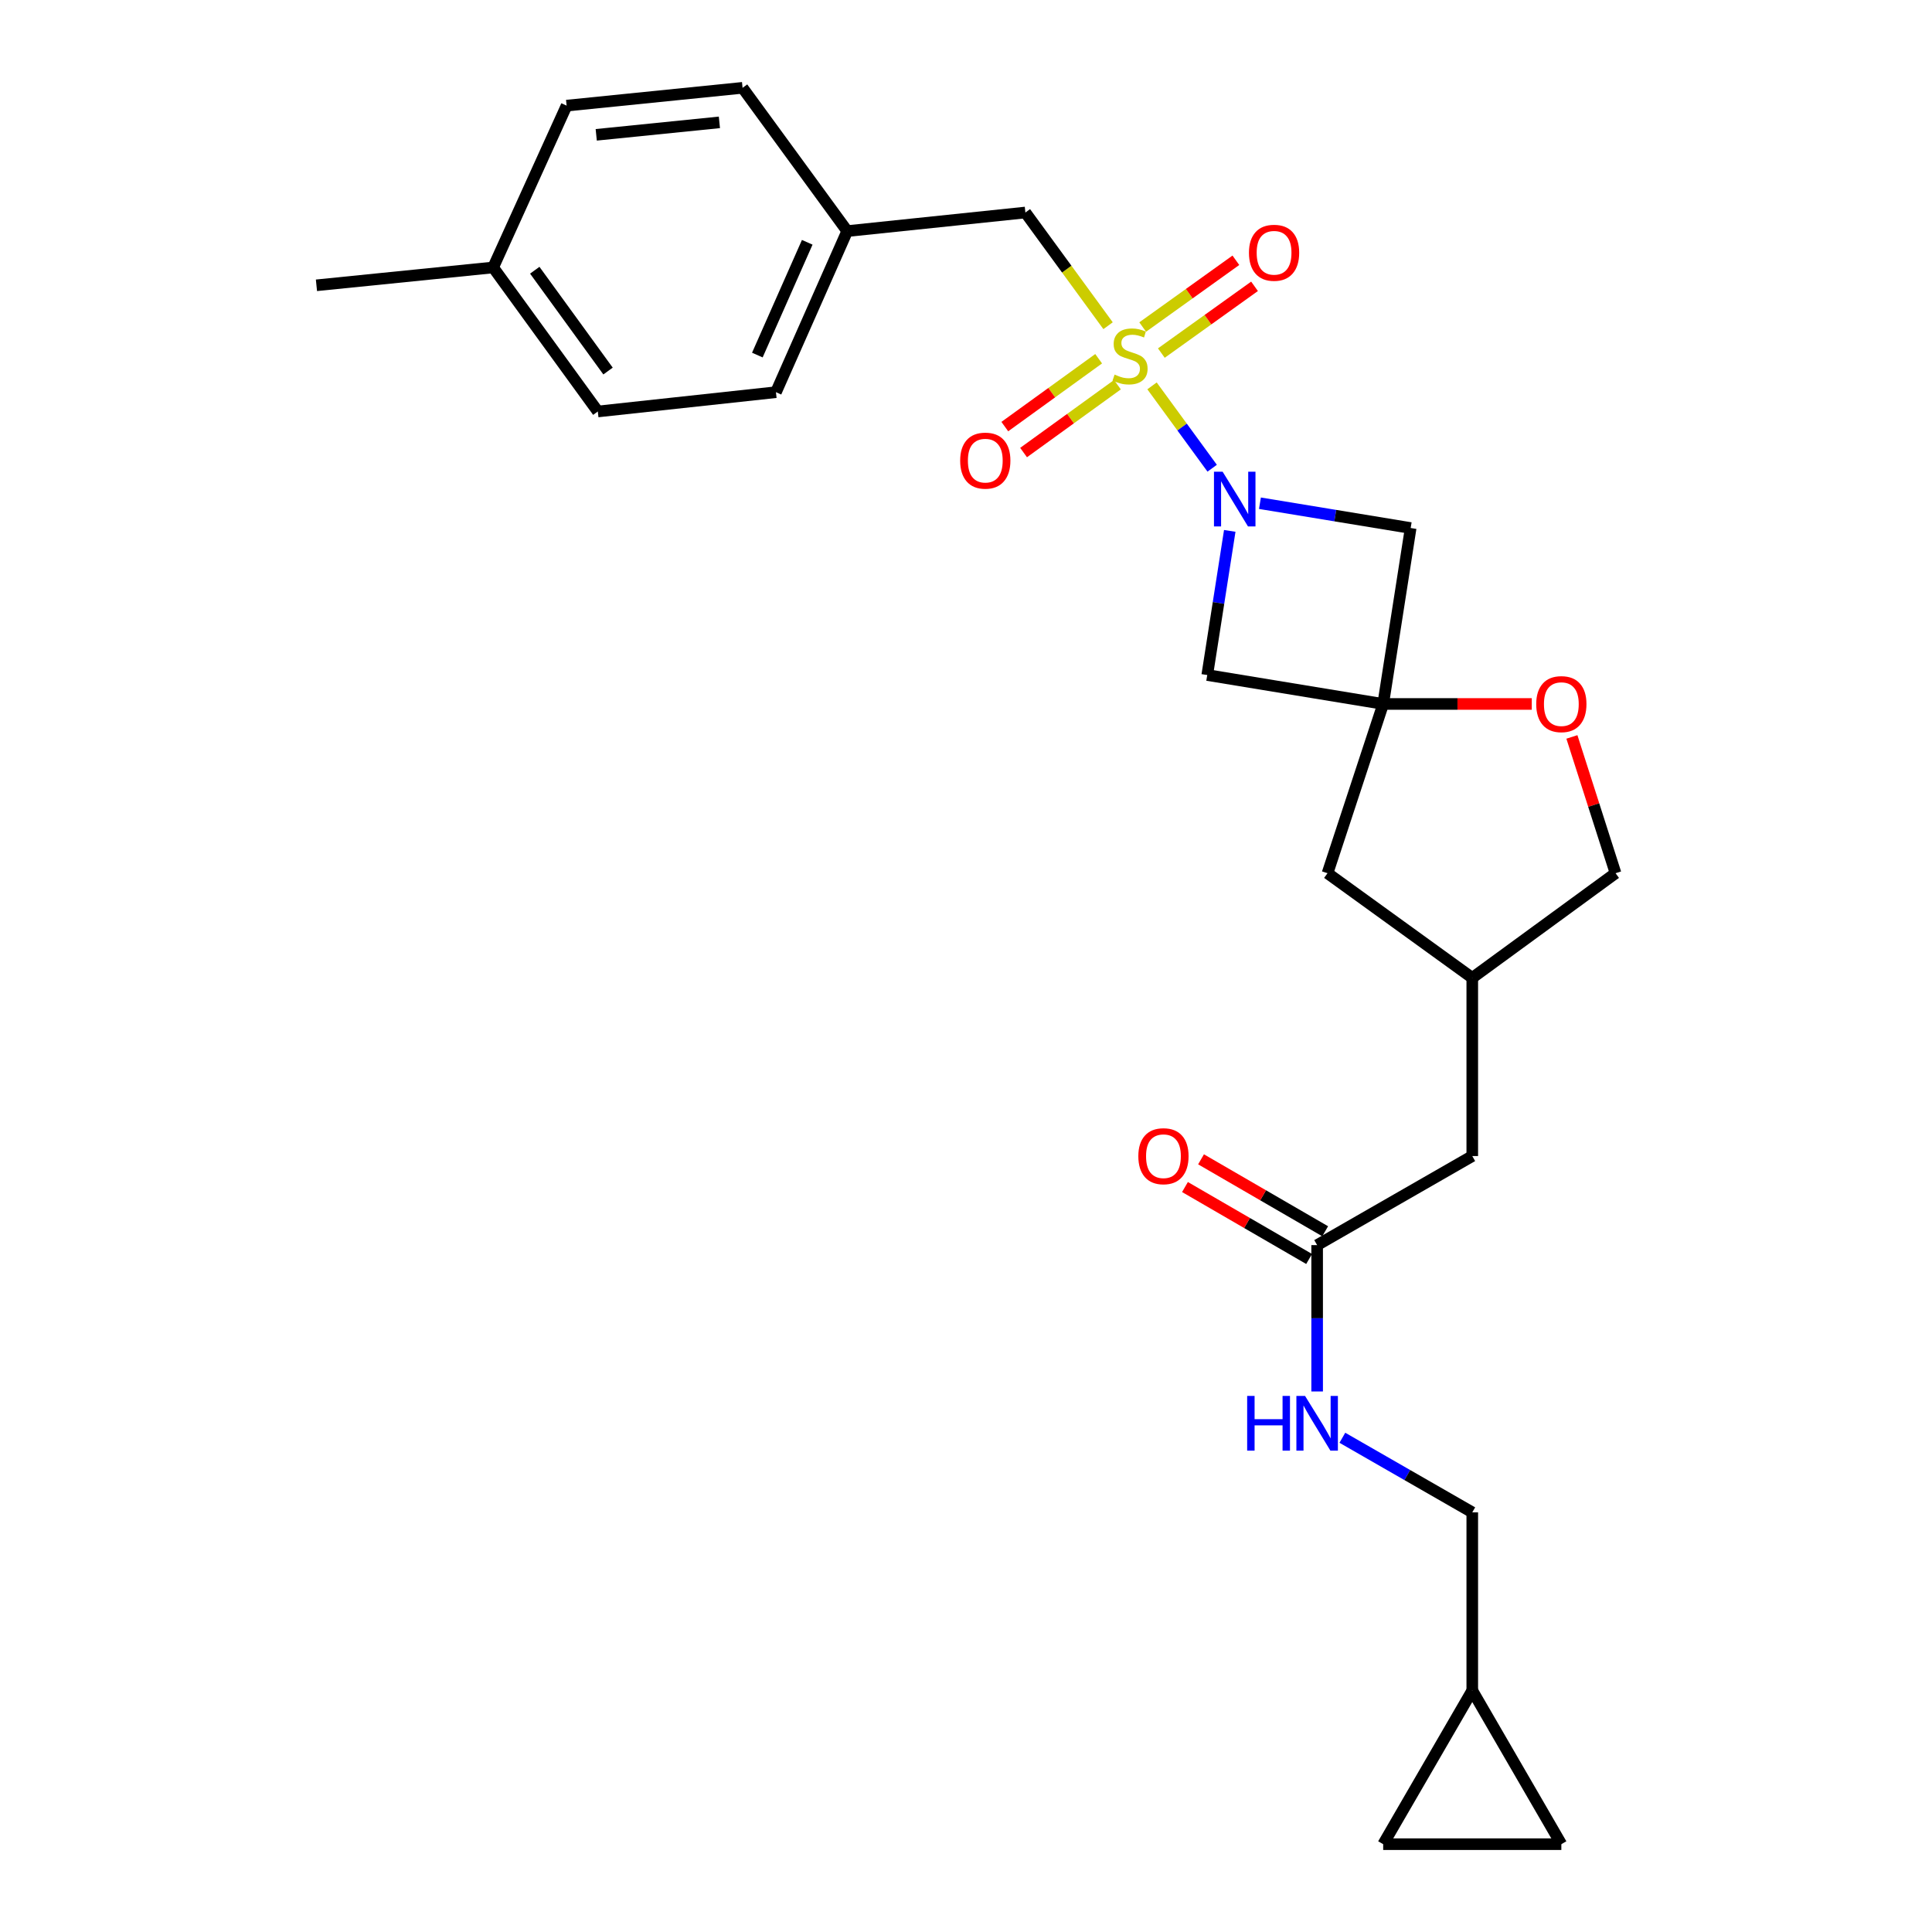 <?xml version='1.0' encoding='iso-8859-1'?>
<svg version='1.1' baseProfile='full'
              xmlns='http://www.w3.org/2000/svg'
                      xmlns:rdkit='http://www.rdkit.org/xml'
                      xmlns:xlink='http://www.w3.org/1999/xlink'
                  xml:space='preserve'
width='1000px' height='1000px' viewBox='0 0 1000 1000'>
<!-- END OF HEADER -->
<rect style='opacity:1.0;fill:#FFFFFF;stroke:none' width='1000' height='1000' x='0' y='0'> </rect>
<path class='bond-0' d='M 596.287,199.731 L 611.854,221.039' style='fill:none;fill-rule:evenodd;stroke:#CCCC00;stroke-width:6px;stroke-linecap:butt;stroke-linejoin:miter;stroke-opacity:1' />
<path class='bond-0' d='M 611.854,221.039 L 627.422,242.347' style='fill:none;fill-rule:evenodd;stroke:#0000FF;stroke-width:6px;stroke-linecap:butt;stroke-linejoin:miter;stroke-opacity:1' />
<path class='bond-5' d='M 573.535,168.586 L 552.137,139.292' style='fill:none;fill-rule:evenodd;stroke:#CCCC00;stroke-width:6px;stroke-linecap:butt;stroke-linejoin:miter;stroke-opacity:1' />
<path class='bond-5' d='M 552.137,139.292 L 530.738,109.999' style='fill:none;fill-rule:evenodd;stroke:#000000;stroke-width:6px;stroke-linecap:butt;stroke-linejoin:miter;stroke-opacity:1' />
<path class='bond-6' d='M 568.661,185.68 L 544.374,203.242' style='fill:none;fill-rule:evenodd;stroke:#CCCC00;stroke-width:6px;stroke-linecap:butt;stroke-linejoin:miter;stroke-opacity:1' />
<path class='bond-6' d='M 544.374,203.242 L 520.087,220.805' style='fill:none;fill-rule:evenodd;stroke:#FF0000;stroke-width:6px;stroke-linecap:butt;stroke-linejoin:miter;stroke-opacity:1' />
<path class='bond-6' d='M 578.377,199.115 L 554.09,216.678' style='fill:none;fill-rule:evenodd;stroke:#CCCC00;stroke-width:6px;stroke-linecap:butt;stroke-linejoin:miter;stroke-opacity:1' />
<path class='bond-6' d='M 554.09,216.678 L 529.803,234.241' style='fill:none;fill-rule:evenodd;stroke:#FF0000;stroke-width:6px;stroke-linecap:butt;stroke-linejoin:miter;stroke-opacity:1' />
<path class='bond-7' d='M 601.111,182.751 L 625.228,165.474' style='fill:none;fill-rule:evenodd;stroke:#CCCC00;stroke-width:6px;stroke-linecap:butt;stroke-linejoin:miter;stroke-opacity:1' />
<path class='bond-7' d='M 625.228,165.474 L 649.344,148.197' style='fill:none;fill-rule:evenodd;stroke:#FF0000;stroke-width:6px;stroke-linecap:butt;stroke-linejoin:miter;stroke-opacity:1' />
<path class='bond-7' d='M 591.455,169.273 L 615.571,151.996' style='fill:none;fill-rule:evenodd;stroke:#CCCC00;stroke-width:6px;stroke-linecap:butt;stroke-linejoin:miter;stroke-opacity:1' />
<path class='bond-7' d='M 615.571,151.996 L 639.687,134.718' style='fill:none;fill-rule:evenodd;stroke:#FF0000;stroke-width:6px;stroke-linecap:butt;stroke-linejoin:miter;stroke-opacity:1' />
<path class='bond-2' d='M 652.139,260.468 L 691.148,266.888' style='fill:none;fill-rule:evenodd;stroke:#0000FF;stroke-width:6px;stroke-linecap:butt;stroke-linejoin:miter;stroke-opacity:1' />
<path class='bond-2' d='M 691.148,266.888 L 730.156,273.308' style='fill:none;fill-rule:evenodd;stroke:#000000;stroke-width:6px;stroke-linecap:butt;stroke-linejoin:miter;stroke-opacity:1' />
<path class='bond-3' d='M 636.521,274.785 L 630.695,312.089' style='fill:none;fill-rule:evenodd;stroke:#0000FF;stroke-width:6px;stroke-linecap:butt;stroke-linejoin:miter;stroke-opacity:1' />
<path class='bond-3' d='M 630.695,312.089 L 624.87,349.394' style='fill:none;fill-rule:evenodd;stroke:#000000;stroke-width:6px;stroke-linecap:butt;stroke-linejoin:miter;stroke-opacity:1' />
<path class='bond-1' d='M 715.934,364.371 L 624.87,349.394' style='fill:none;fill-rule:evenodd;stroke:#000000;stroke-width:6px;stroke-linecap:butt;stroke-linejoin:miter;stroke-opacity:1' />
<path class='bond-4' d='M 715.934,364.371 L 754.388,364.371' style='fill:none;fill-rule:evenodd;stroke:#000000;stroke-width:6px;stroke-linecap:butt;stroke-linejoin:miter;stroke-opacity:1' />
<path class='bond-4' d='M 754.388,364.371 L 792.843,364.371' style='fill:none;fill-rule:evenodd;stroke:#FF0000;stroke-width:6px;stroke-linecap:butt;stroke-linejoin:miter;stroke-opacity:1' />
<path class='bond-13' d='M 715.934,364.371 L 687.12,451.972' style='fill:none;fill-rule:evenodd;stroke:#000000;stroke-width:6px;stroke-linecap:butt;stroke-linejoin:miter;stroke-opacity:1' />
<path class='bond-26' d='M 715.934,364.371 L 730.156,273.308' style='fill:none;fill-rule:evenodd;stroke:#000000;stroke-width:6px;stroke-linecap:butt;stroke-linejoin:miter;stroke-opacity:1' />
<path class='bond-18' d='M 813.613,381.431 L 824.91,416.701' style='fill:none;fill-rule:evenodd;stroke:#FF0000;stroke-width:6px;stroke-linecap:butt;stroke-linejoin:miter;stroke-opacity:1' />
<path class='bond-18' d='M 824.91,416.701 L 836.207,451.972' style='fill:none;fill-rule:evenodd;stroke:#000000;stroke-width:6px;stroke-linecap:butt;stroke-linejoin:miter;stroke-opacity:1' />
<path class='bond-19' d='M 530.738,109.999 L 438.523,119.615' style='fill:none;fill-rule:evenodd;stroke:#000000;stroke-width:6px;stroke-linecap:butt;stroke-linejoin:miter;stroke-opacity:1' />
<path class='bond-8' d='M 681.75,644.472 L 762.046,598.368' style='fill:none;fill-rule:evenodd;stroke:#000000;stroke-width:6px;stroke-linecap:butt;stroke-linejoin:miter;stroke-opacity:1' />
<path class='bond-12' d='M 681.75,644.472 L 681.75,682.346' style='fill:none;fill-rule:evenodd;stroke:#000000;stroke-width:6px;stroke-linecap:butt;stroke-linejoin:miter;stroke-opacity:1' />
<path class='bond-12' d='M 681.75,682.346 L 681.75,720.221' style='fill:none;fill-rule:evenodd;stroke:#0000FF;stroke-width:6px;stroke-linecap:butt;stroke-linejoin:miter;stroke-opacity:1' />
<path class='bond-14' d='M 685.907,637.299 L 653.781,618.68' style='fill:none;fill-rule:evenodd;stroke:#000000;stroke-width:6px;stroke-linecap:butt;stroke-linejoin:miter;stroke-opacity:1' />
<path class='bond-14' d='M 653.781,618.68 L 621.656,600.062' style='fill:none;fill-rule:evenodd;stroke:#FF0000;stroke-width:6px;stroke-linecap:butt;stroke-linejoin:miter;stroke-opacity:1' />
<path class='bond-14' d='M 677.593,651.644 L 645.468,633.026' style='fill:none;fill-rule:evenodd;stroke:#000000;stroke-width:6px;stroke-linecap:butt;stroke-linejoin:miter;stroke-opacity:1' />
<path class='bond-14' d='M 645.468,633.026 L 613.342,614.408' style='fill:none;fill-rule:evenodd;stroke:#FF0000;stroke-width:6px;stroke-linecap:butt;stroke-linejoin:miter;stroke-opacity:1' />
<path class='bond-9' d='M 762.046,875.014 L 762.046,782.799' style='fill:none;fill-rule:evenodd;stroke:#000000;stroke-width:6px;stroke-linecap:butt;stroke-linejoin:miter;stroke-opacity:1' />
<path class='bond-10' d='M 762.046,875.014 L 808.149,954.545' style='fill:none;fill-rule:evenodd;stroke:#000000;stroke-width:6px;stroke-linecap:butt;stroke-linejoin:miter;stroke-opacity:1' />
<path class='bond-11' d='M 762.046,875.014 L 715.934,954.545' style='fill:none;fill-rule:evenodd;stroke:#000000;stroke-width:6px;stroke-linecap:butt;stroke-linejoin:miter;stroke-opacity:1' />
<path class='bond-29' d='M 808.149,954.545 L 715.934,954.545' style='fill:none;fill-rule:evenodd;stroke:#000000;stroke-width:6px;stroke-linecap:butt;stroke-linejoin:miter;stroke-opacity:1' />
<path class='bond-17' d='M 694.805,744.184 L 728.425,763.491' style='fill:none;fill-rule:evenodd;stroke:#0000FF;stroke-width:6px;stroke-linecap:butt;stroke-linejoin:miter;stroke-opacity:1' />
<path class='bond-17' d='M 728.425,763.491 L 762.046,782.799' style='fill:none;fill-rule:evenodd;stroke:#000000;stroke-width:6px;stroke-linecap:butt;stroke-linejoin:miter;stroke-opacity:1' />
<path class='bond-15' d='M 687.12,451.972 L 762.046,506.153' style='fill:none;fill-rule:evenodd;stroke:#000000;stroke-width:6px;stroke-linecap:butt;stroke-linejoin:miter;stroke-opacity:1' />
<path class='bond-16' d='M 762.046,506.153 L 762.046,598.368' style='fill:none;fill-rule:evenodd;stroke:#000000;stroke-width:6px;stroke-linecap:butt;stroke-linejoin:miter;stroke-opacity:1' />
<path class='bond-28' d='M 762.046,506.153 L 836.207,451.972' style='fill:none;fill-rule:evenodd;stroke:#000000;stroke-width:6px;stroke-linecap:butt;stroke-linejoin:miter;stroke-opacity:1' />
<path class='bond-21' d='M 438.523,119.615 L 384.351,45.455' style='fill:none;fill-rule:evenodd;stroke:#000000;stroke-width:6px;stroke-linecap:butt;stroke-linejoin:miter;stroke-opacity:1' />
<path class='bond-22' d='M 438.523,119.615 L 401.632,202.997' style='fill:none;fill-rule:evenodd;stroke:#000000;stroke-width:6px;stroke-linecap:butt;stroke-linejoin:miter;stroke-opacity:1' />
<path class='bond-22' d='M 417.827,125.414 L 392.003,183.781' style='fill:none;fill-rule:evenodd;stroke:#000000;stroke-width:6px;stroke-linecap:butt;stroke-linejoin:miter;stroke-opacity:1' />
<path class='bond-20' d='M 255.253,138.434 L 309.435,212.982' style='fill:none;fill-rule:evenodd;stroke:#000000;stroke-width:6px;stroke-linecap:butt;stroke-linejoin:miter;stroke-opacity:1' />
<path class='bond-20' d='M 276.793,139.868 L 314.72,192.052' style='fill:none;fill-rule:evenodd;stroke:#000000;stroke-width:6px;stroke-linecap:butt;stroke-linejoin:miter;stroke-opacity:1' />
<path class='bond-25' d='M 255.253,138.434 L 163.793,147.673' style='fill:none;fill-rule:evenodd;stroke:#000000;stroke-width:6px;stroke-linecap:butt;stroke-linejoin:miter;stroke-opacity:1' />
<path class='bond-27' d='M 255.253,138.434 L 293.278,54.675' style='fill:none;fill-rule:evenodd;stroke:#000000;stroke-width:6px;stroke-linecap:butt;stroke-linejoin:miter;stroke-opacity:1' />
<path class='bond-23' d='M 384.351,45.455 L 293.278,54.675' style='fill:none;fill-rule:evenodd;stroke:#000000;stroke-width:6px;stroke-linecap:butt;stroke-linejoin:miter;stroke-opacity:1' />
<path class='bond-23' d='M 372.36,63.334 L 308.609,69.788' style='fill:none;fill-rule:evenodd;stroke:#000000;stroke-width:6px;stroke-linecap:butt;stroke-linejoin:miter;stroke-opacity:1' />
<path class='bond-24' d='M 401.632,202.997 L 309.435,212.982' style='fill:none;fill-rule:evenodd;stroke:#000000;stroke-width:6px;stroke-linecap:butt;stroke-linejoin:miter;stroke-opacity:1' />
<path  class='atom-0' d='M 576.911 193.88
Q 577.231 194, 578.551 194.56
Q 579.871 195.12, 581.311 195.48
Q 582.791 195.8, 584.231 195.8
Q 586.911 195.8, 588.471 194.52
Q 590.031 193.2, 590.031 190.92
Q 590.031 189.36, 589.231 188.4
Q 588.471 187.44, 587.271 186.92
Q 586.071 186.4, 584.071 185.8
Q 581.551 185.04, 580.031 184.32
Q 578.551 183.6, 577.471 182.08
Q 576.431 180.56, 576.431 178
Q 576.431 174.44, 578.831 172.24
Q 581.271 170.04, 586.071 170.04
Q 589.351 170.04, 593.071 171.6
L 592.151 174.68
Q 588.751 173.28, 586.191 173.28
Q 583.431 173.28, 581.911 174.44
Q 580.391 175.56, 580.431 177.52
Q 580.431 179.04, 581.191 179.96
Q 581.991 180.88, 583.111 181.4
Q 584.271 181.92, 586.191 182.52
Q 588.751 183.32, 590.271 184.12
Q 591.791 184.92, 592.871 186.56
Q 593.991 188.16, 593.991 190.92
Q 593.991 194.84, 591.351 196.96
Q 588.751 199.04, 584.391 199.04
Q 581.871 199.04, 579.951 198.48
Q 578.071 197.96, 575.831 197.04
L 576.911 193.88
' fill='#CCCC00'/>
<path  class='atom-1' d='M 632.832 244.161
L 642.112 259.161
Q 643.032 260.641, 644.512 263.321
Q 645.992 266.001, 646.072 266.161
L 646.072 244.161
L 649.832 244.161
L 649.832 272.481
L 645.952 272.481
L 635.992 256.081
Q 634.832 254.161, 633.592 251.961
Q 632.392 249.761, 632.032 249.081
L 632.032 272.481
L 628.352 272.481
L 628.352 244.161
L 632.832 244.161
' fill='#0000FF'/>
<path  class='atom-5' d='M 795.149 364.451
Q 795.149 357.651, 798.509 353.851
Q 801.869 350.051, 808.149 350.051
Q 814.429 350.051, 817.789 353.851
Q 821.149 357.651, 821.149 364.451
Q 821.149 371.331, 817.749 375.251
Q 814.349 379.131, 808.149 379.131
Q 801.909 379.131, 798.509 375.251
Q 795.149 371.371, 795.149 364.451
M 808.149 375.931
Q 812.469 375.931, 814.789 373.051
Q 817.149 370.131, 817.149 364.451
Q 817.149 358.891, 814.789 356.091
Q 812.469 353.251, 808.149 353.251
Q 803.829 353.251, 801.469 356.051
Q 799.149 358.851, 799.149 364.451
Q 799.149 370.171, 801.469 373.051
Q 803.829 375.931, 808.149 375.931
' fill='#FF0000'/>
<path  class='atom-7' d='M 496.985 238.421
Q 496.985 231.621, 500.345 227.821
Q 503.705 224.021, 509.985 224.021
Q 516.265 224.021, 519.625 227.821
Q 522.985 231.621, 522.985 238.421
Q 522.985 245.301, 519.585 249.221
Q 516.185 253.101, 509.985 253.101
Q 503.745 253.101, 500.345 249.221
Q 496.985 245.341, 496.985 238.421
M 509.985 249.901
Q 514.305 249.901, 516.625 247.021
Q 518.985 244.101, 518.985 238.421
Q 518.985 232.861, 516.625 230.061
Q 514.305 227.221, 509.985 227.221
Q 505.665 227.221, 503.305 230.021
Q 500.985 232.821, 500.985 238.421
Q 500.985 244.141, 503.305 247.021
Q 505.665 249.901, 509.985 249.901
' fill='#FF0000'/>
<path  class='atom-8' d='M 646.458 130.832
Q 646.458 124.032, 649.818 120.232
Q 653.178 116.432, 659.458 116.432
Q 665.738 116.432, 669.098 120.232
Q 672.458 124.032, 672.458 130.832
Q 672.458 137.712, 669.058 141.632
Q 665.658 145.512, 659.458 145.512
Q 653.218 145.512, 649.818 141.632
Q 646.458 137.752, 646.458 130.832
M 659.458 142.312
Q 663.778 142.312, 666.098 139.432
Q 668.458 136.512, 668.458 130.832
Q 668.458 125.272, 666.098 122.472
Q 663.778 119.632, 659.458 119.632
Q 655.138 119.632, 652.778 122.432
Q 650.458 125.232, 650.458 130.832
Q 650.458 136.552, 652.778 139.432
Q 655.138 142.312, 659.458 142.312
' fill='#FF0000'/>
<path  class='atom-13' d='M 645.53 722.527
L 649.37 722.527
L 649.37 734.567
L 663.85 734.567
L 663.85 722.527
L 667.69 722.527
L 667.69 750.847
L 663.85 750.847
L 663.85 737.767
L 649.37 737.767
L 649.37 750.847
L 645.53 750.847
L 645.53 722.527
' fill='#0000FF'/>
<path  class='atom-13' d='M 675.49 722.527
L 684.77 737.527
Q 685.69 739.007, 687.17 741.687
Q 688.65 744.367, 688.73 744.527
L 688.73 722.527
L 692.49 722.527
L 692.49 750.847
L 688.61 750.847
L 678.65 734.447
Q 677.49 732.527, 676.25 730.327
Q 675.05 728.127, 674.69 727.447
L 674.69 750.847
L 671.01 750.847
L 671.01 722.527
L 675.49 722.527
' fill='#0000FF'/>
<path  class='atom-15' d='M 589.2 598.448
Q 589.2 591.648, 592.56 587.848
Q 595.92 584.048, 602.2 584.048
Q 608.48 584.048, 611.84 587.848
Q 615.2 591.648, 615.2 598.448
Q 615.2 605.328, 611.8 609.248
Q 608.4 613.128, 602.2 613.128
Q 595.96 613.128, 592.56 609.248
Q 589.2 605.368, 589.2 598.448
M 602.2 609.928
Q 606.52 609.928, 608.84 607.048
Q 611.2 604.128, 611.2 598.448
Q 611.2 592.888, 608.84 590.088
Q 606.52 587.248, 602.2 587.248
Q 597.88 587.248, 595.52 590.048
Q 593.2 592.848, 593.2 598.448
Q 593.2 604.168, 595.52 607.048
Q 597.88 609.928, 602.2 609.928
' fill='#FF0000'/>
</svg>

